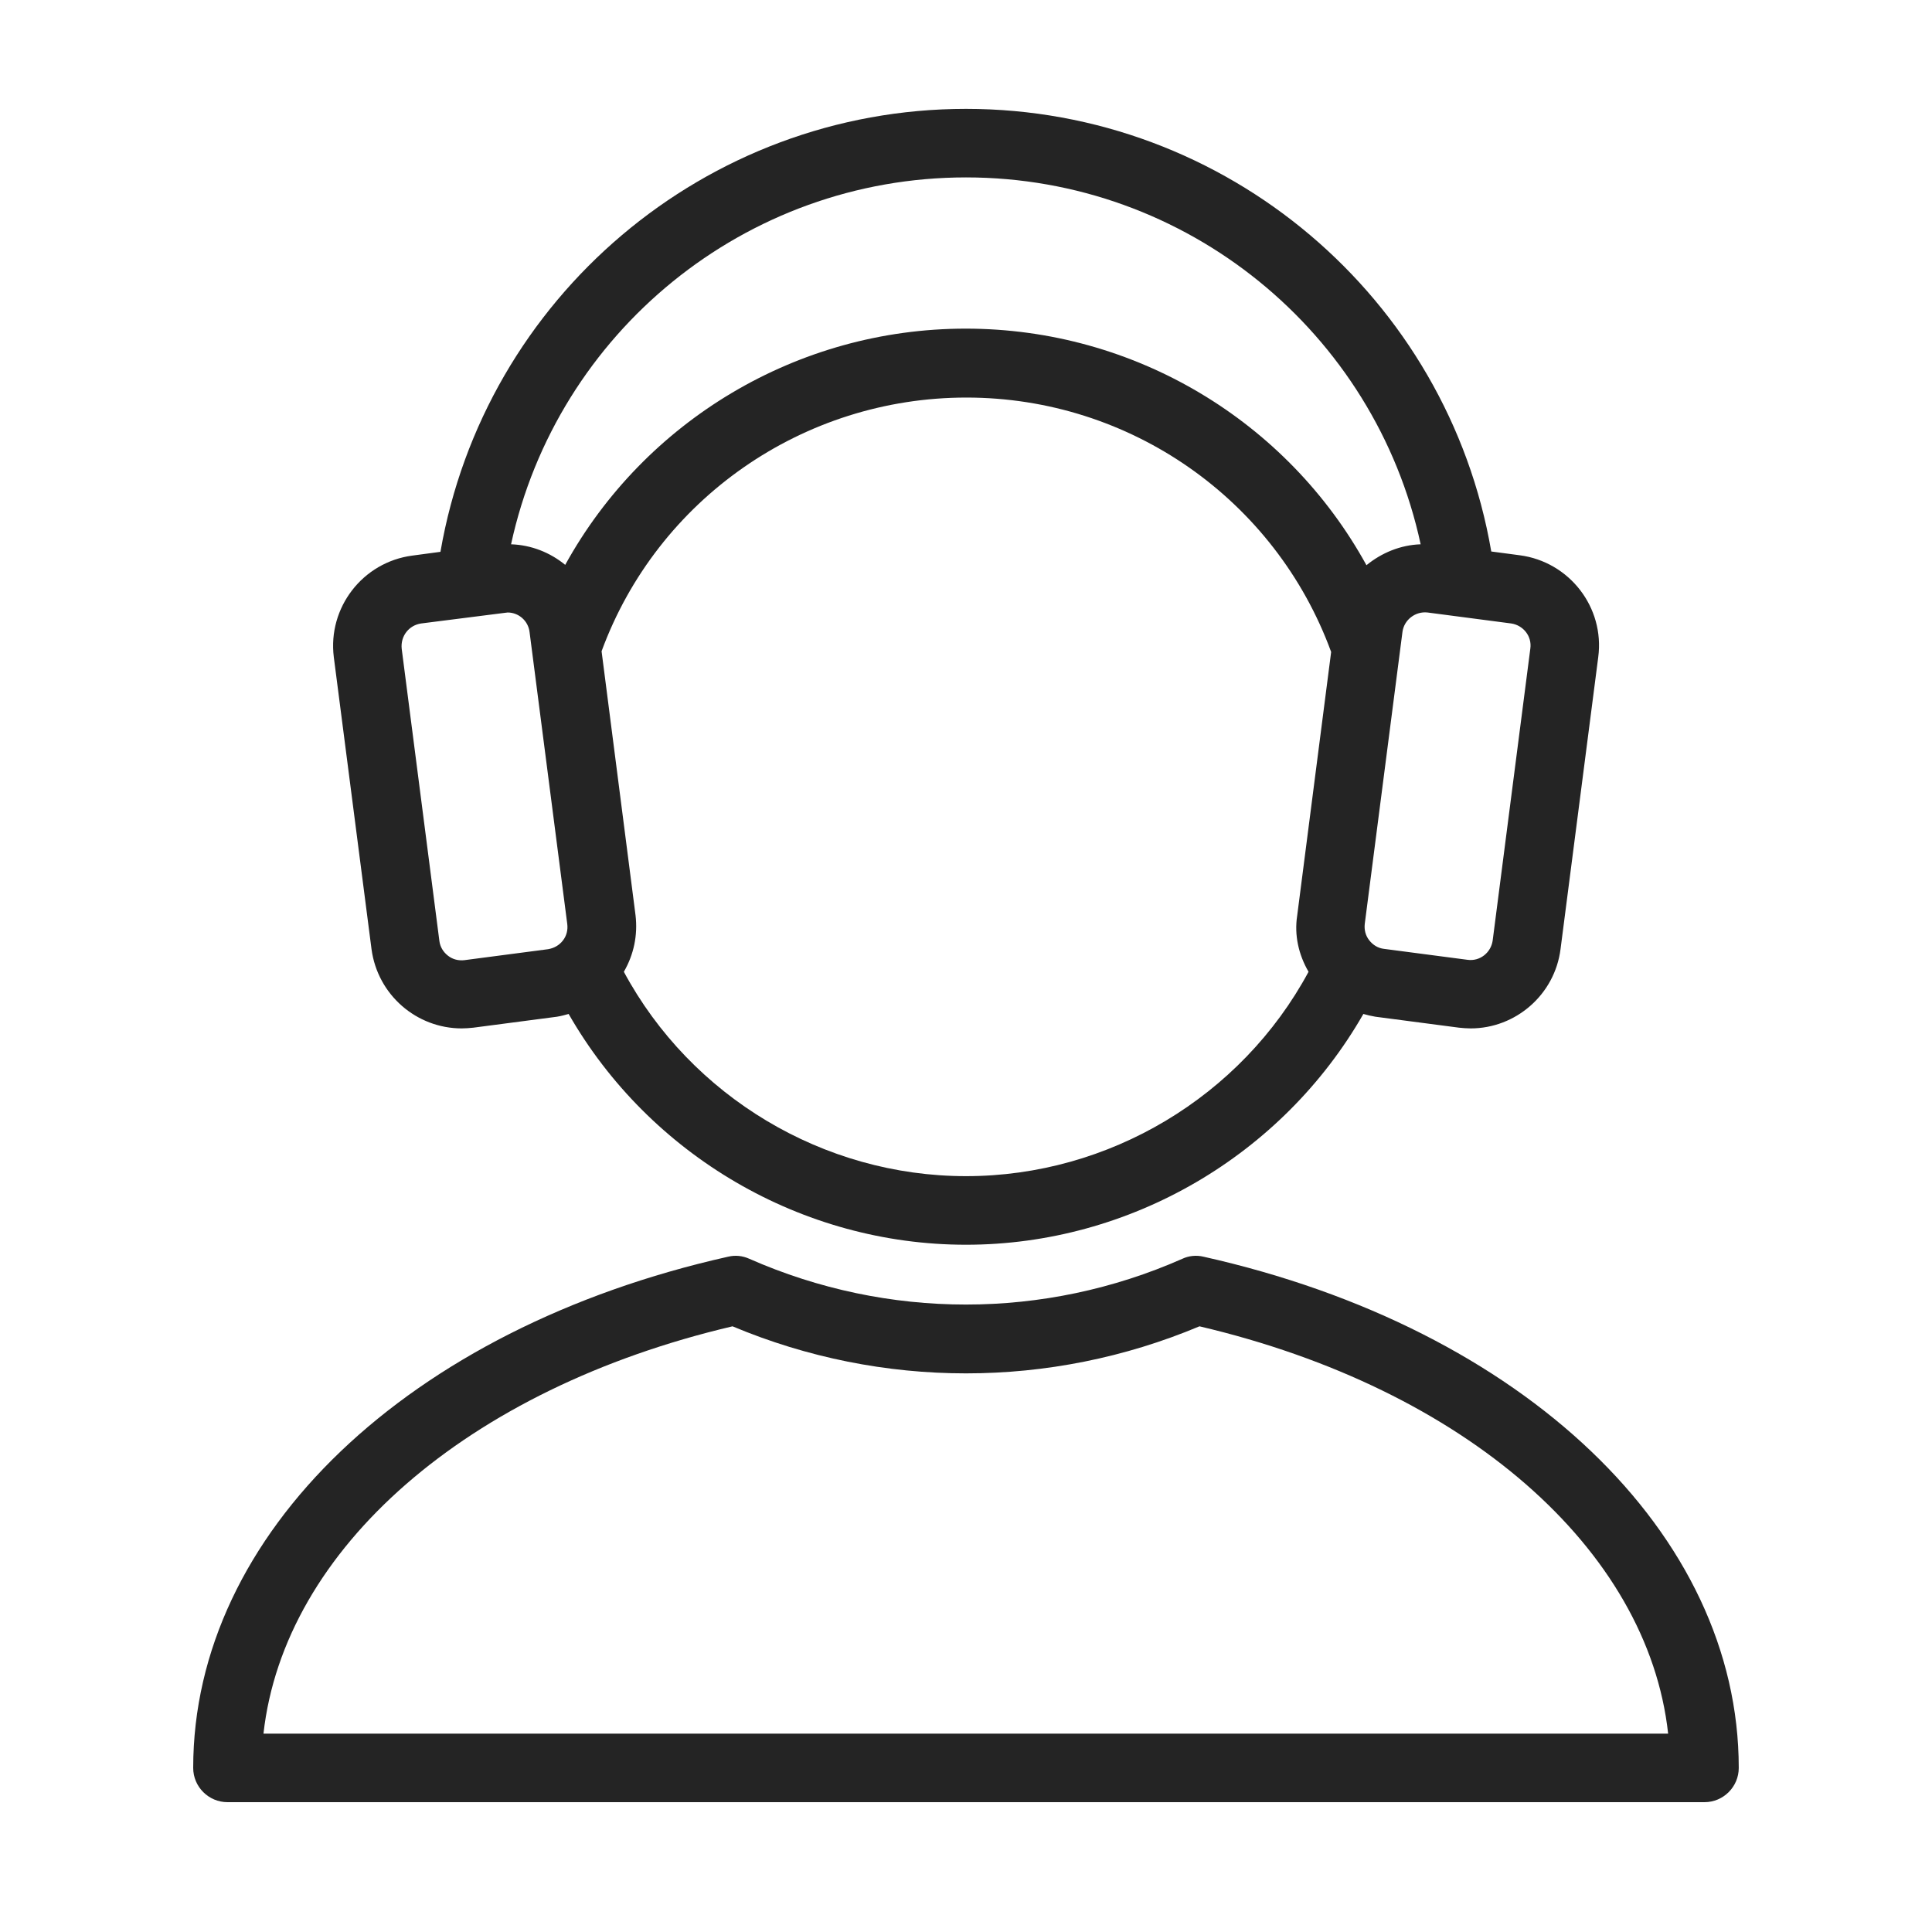 <svg width="40" height="40" viewBox="0 0 40 40" fill="none" xmlns="http://www.w3.org/2000/svg">
<path d="M9.559 21.292C9.637 21.292 9.722 21.285 9.8 21.277L11.532 21.05C11.617 21.036 11.695 21.015 11.773 20.993C13.449 23.918 16.6 25.771 20 25.771C23.401 25.771 26.552 23.918 28.227 20.993C28.305 21.015 28.391 21.036 28.476 21.05L30.208 21.277C30.286 21.285 30.371 21.292 30.449 21.292C31.379 21.292 32.188 20.596 32.309 19.652L33.09 13.604C33.225 12.575 32.493 11.631 31.464 11.496L30.875 11.418C29.974 6.165 25.395 2.254 20 2.254C14.606 2.254 10.027 6.165 9.119 11.425L8.537 11.503C7.507 11.638 6.783 12.582 6.911 13.604L7.692 19.652C7.82 20.603 8.629 21.292 9.559 21.292ZM27.092 20.12C25.7 22.704 22.96 24.351 20 24.351C17.047 24.351 14.307 22.704 12.916 20.12C13.122 19.765 13.207 19.361 13.158 18.949L12.455 13.483C13.612 10.332 16.629 8.231 20.008 8.231C23.393 8.231 26.403 10.339 27.56 13.498L26.857 18.956C26.794 19.361 26.886 19.765 27.092 20.12ZM31.287 12.908C31.535 12.944 31.72 13.171 31.684 13.427L30.904 19.474C30.868 19.723 30.641 19.907 30.385 19.872L28.653 19.645C28.533 19.631 28.426 19.567 28.348 19.467C28.27 19.368 28.242 19.247 28.256 19.127L29.037 13.079C29.072 12.83 29.306 12.653 29.555 12.681L31.287 12.908ZM20 3.673C24.572 3.673 28.469 6.882 29.413 11.269C28.994 11.283 28.604 11.446 28.291 11.702C26.652 8.72 23.493 6.804 19.993 6.804C16.501 6.804 13.342 8.72 11.702 11.695C11.39 11.439 11 11.283 10.581 11.269C11.532 6.882 15.429 3.673 20 3.673ZM8.721 12.908L10.453 12.688C10.474 12.688 10.496 12.681 10.51 12.681C10.737 12.681 10.936 12.852 10.964 13.086L11.745 19.134C11.759 19.254 11.731 19.375 11.653 19.474C11.575 19.574 11.468 19.631 11.348 19.652L9.616 19.879C9.495 19.893 9.374 19.865 9.275 19.787C9.175 19.709 9.112 19.602 9.097 19.482L8.317 13.434C8.288 13.171 8.466 12.944 8.721 12.908Z" fill="#242424"/>
<path d="M4.71 37.312H35.29C35.68 37.312 35.999 36.993 35.999 36.603C35.999 31.755 31.549 27.503 24.919 26.019C24.77 25.983 24.614 25.998 24.479 26.062C21.618 27.325 18.381 27.325 15.514 26.062C15.372 25.998 15.223 25.983 15.073 26.019C8.451 27.503 4 31.755 4 36.603C4 36.993 4.319 37.312 4.71 37.312ZM15.166 27.46C18.261 28.759 21.739 28.759 24.834 27.46C30.335 28.752 34.118 32.074 34.537 35.893H5.455C5.881 32.074 9.664 28.752 15.166 27.46Z" fill="#242424"/>
</svg>
